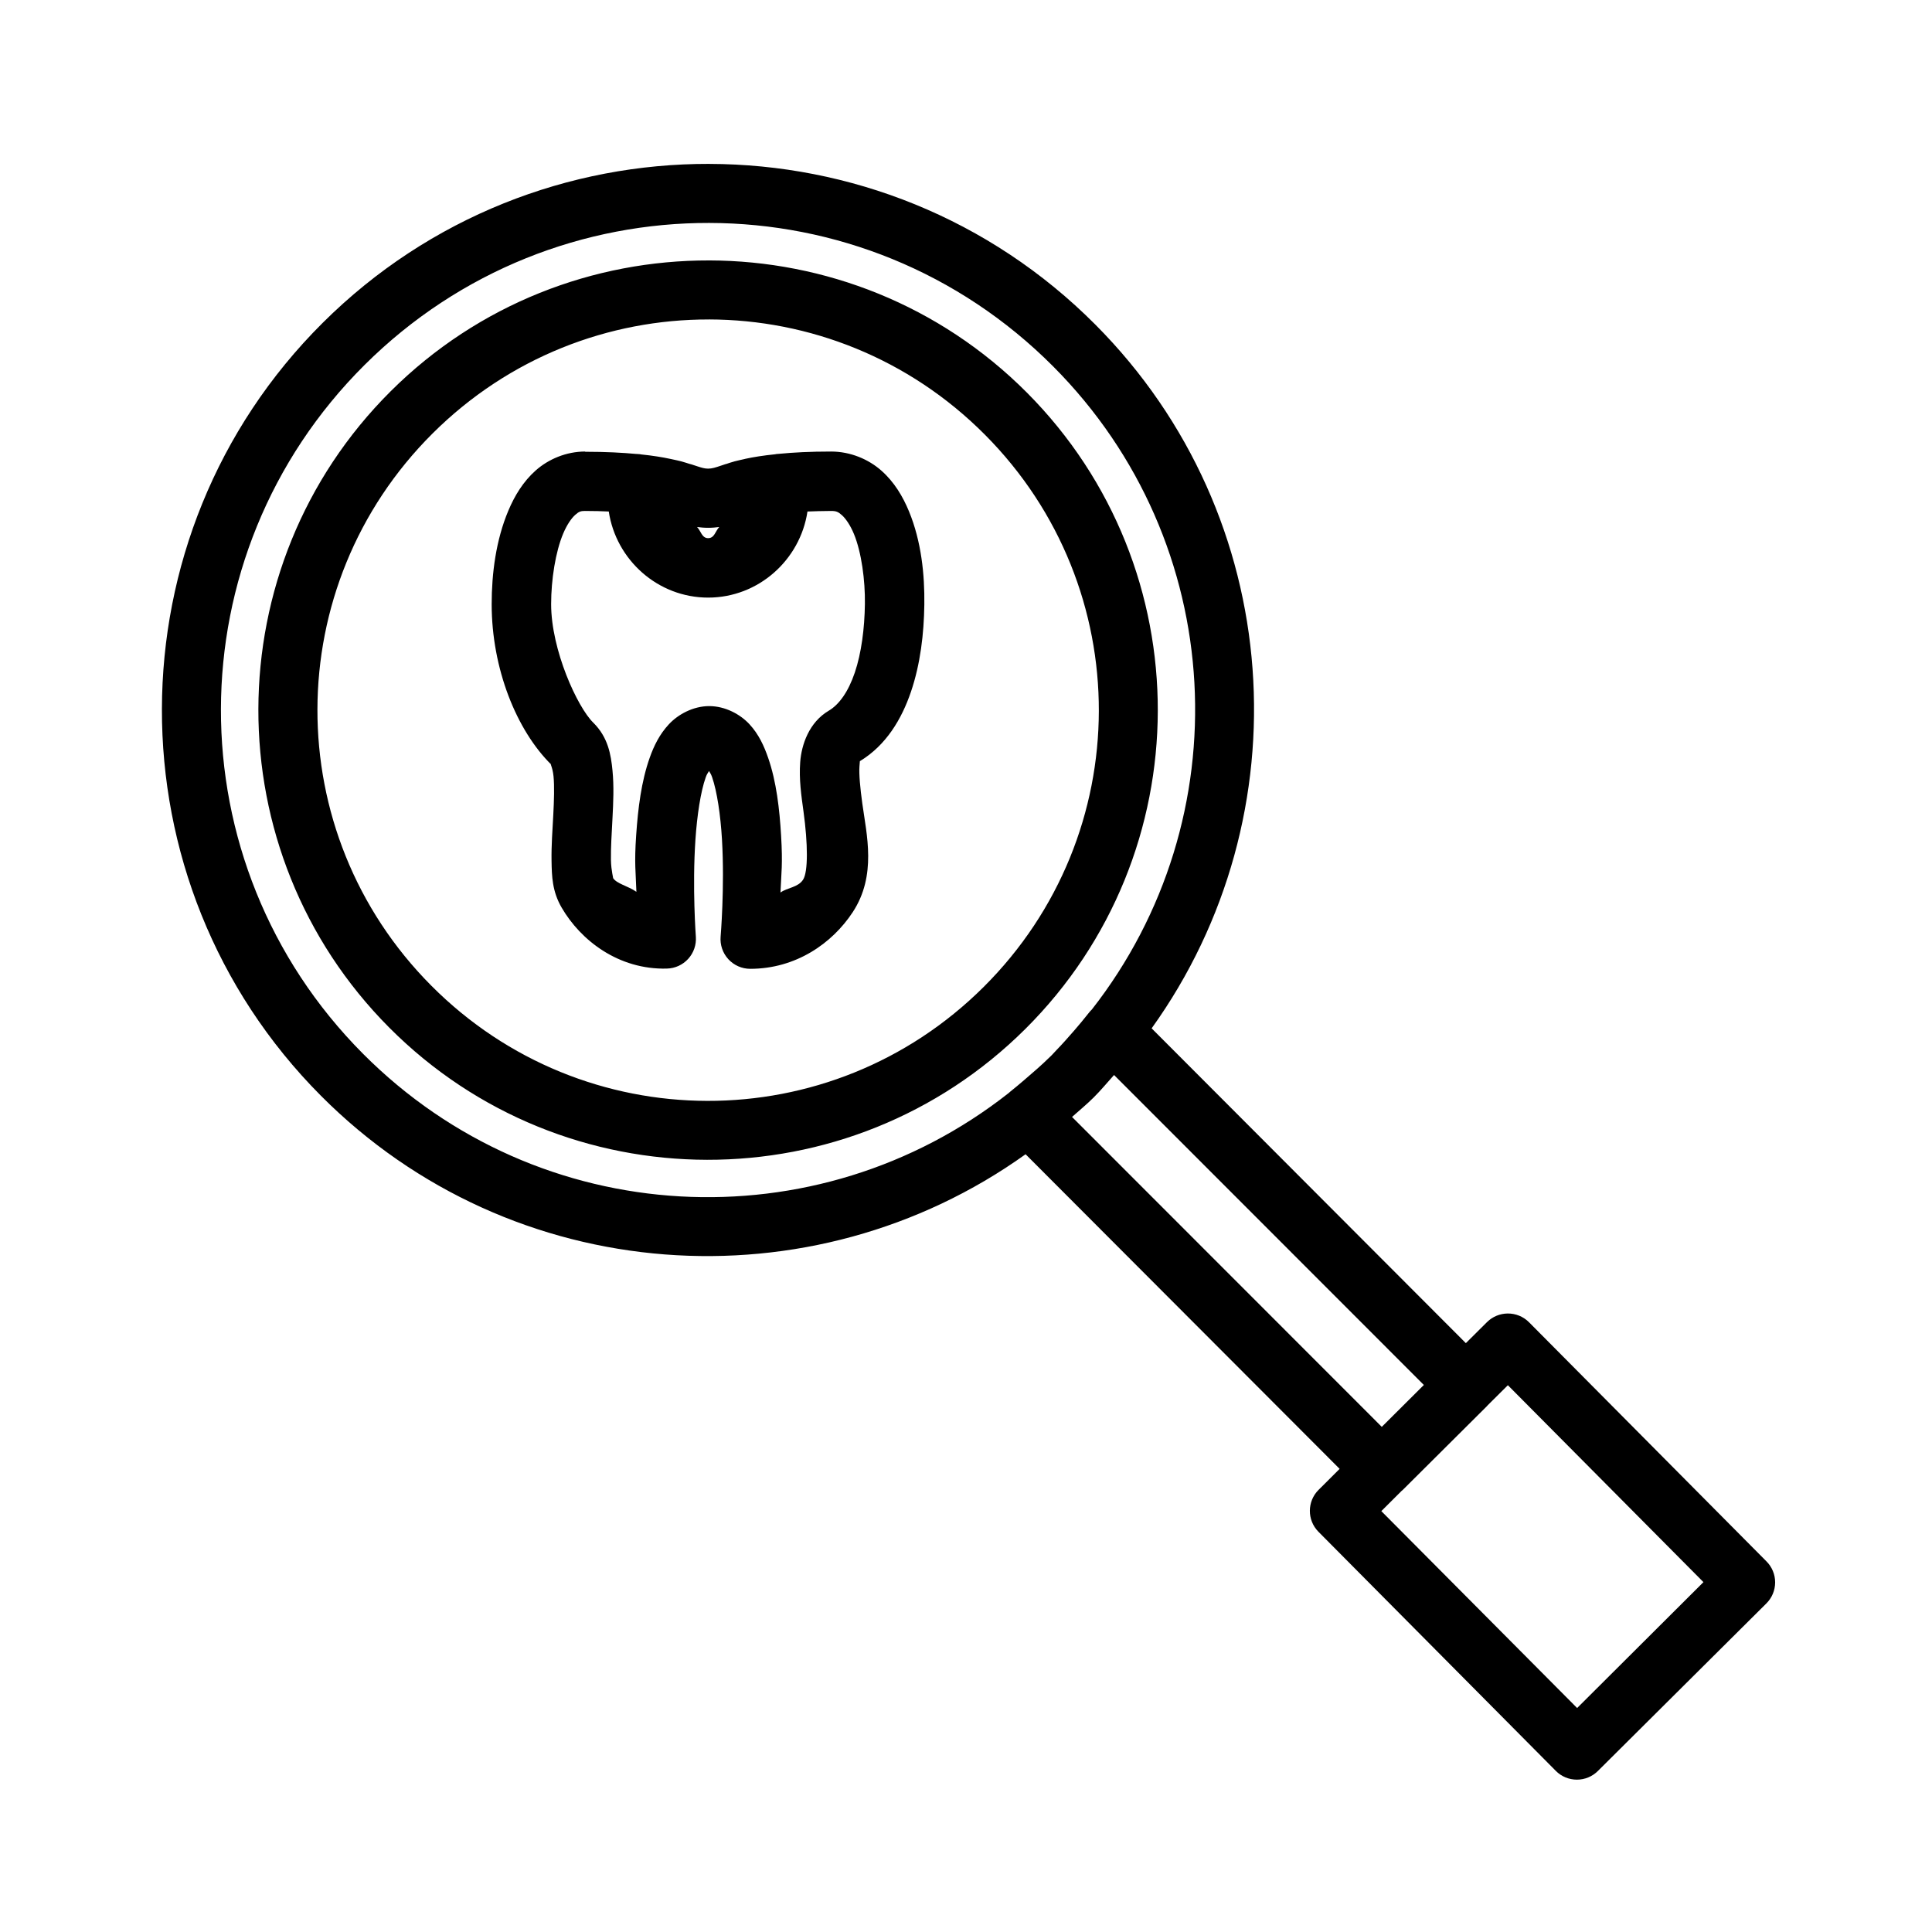 <?xml version="1.0" encoding="UTF-8"?>
<!-- Uploaded to: ICON Repo, www.svgrepo.com, Generator: ICON Repo Mixer Tools -->
<svg fill="#000000" width="800px" height="800px" version="1.1" viewBox="144 144 512 512" xmlns="http://www.w3.org/2000/svg">
 <path d="m331.99 187.43c-37.078-0.09-74.184 13.965-102.49 42.145-56.609 56.355-56.816 148.18-0.461 204.8 50.719 50.949 130.09 56.051 186.75 15.512l83.227 83.379-5.566 5.551h-0.004c-3.07 3.051-3.098 8.012-0.062 11.098l62.93 63.391v0.004c1.477 1.484 3.484 2.316 5.582 2.316 2.094 0 4.102-0.832 5.578-2.316l44.633-44.387 0.004-0.004c1.484-1.477 2.32-3.484 2.32-5.582 0-2.094-0.836-4.102-2.32-5.578l-62.883-63.328-0.004-0.004c-1.5-1.516-3.551-2.363-5.688-2.336-2.047 0.02-4.004 0.836-5.457 2.273l-5.613 5.582-83.27-83.426c40.543-56.449 35.727-135.63-14.898-186.48-28.18-28.305-65.227-42.52-102.3-42.605zm-0.031 15.652c33.016 0.059 65.996 12.762 91.176 38.055 46.508 46.719 49.801 119.84 10.195 170.42l-0.004-0.004c-0.281 0.273-0.547 0.566-0.785 0.875-1.258 1.617-2.578 3.172-3.906 4.719-1.52 1.73-3.031 3.469-4.66 5.137-0.426 0.445-0.828 0.91-1.262 1.355-0.012 0.008-0.035-0.008-0.047 0-0.012 0.008 0.012 0.059 0 0.059-0.125 0.117-0.258 0.238-0.383 0.355-2.246 2.215-4.602 4.238-6.965 6.258-1.207 1.016-2.398 2.055-3.644 3.027h0.004c-0.125 0.105-0.25 0.211-0.367 0.324-50.785 39.984-124.38 36.535-171.11-10.41-50.355-50.582-50.18-132.16 0.398-182.52 25.289-25.176 58.344-37.727 91.359-37.652zm-0.031 9.934c-30.535-0.059-61.094 11.477-84.395 34.672-46.598 46.387-46.773 122.04-0.383 168.63 46.387 46.598 122 46.727 168.6 0.34 46.598-46.387 46.805-121.99 0.414-168.59-23.195-23.297-53.703-34.984-84.238-35.055zm-0.031 15.637c26.473 0.059 52.914 10.25 73.109 30.535 40.387 40.566 40.246 105.97-0.324 146.36-40.566 40.387-105.98 40.246-146.37-0.324-40.387-40.566-40.23-105.98 0.34-146.37 20.285-20.191 46.773-30.258 73.246-30.195zm-32.824 35.008c-5 0-9.723 2.016-13.086 4.996-3.359 2.981-5.606 6.727-7.258 10.641-3.305 7.824-4.43 16.703-4.43 24.816 0 17.035 6.547 33.438 15.867 42.59-0.586-0.578 0.27 0.43 0.523 3.012 0.254 2.586 0.145 6.297-0.062 10.238s-0.531 8.129-0.461 12.191c0.07 4.062 0.164 8.055 2.676 12.379 5.062 8.711 15.082 16.488 27.891 16.16l0.004-0.004c2.152-0.047 4.188-0.977 5.641-2.57 1.449-1.59 2.184-3.707 2.031-5.856 0 0-0.977-13.078-0.109-25.801 0.434-6.359 1.375-12.66 2.723-16.453 0.336-0.945 0.562-1.105 0.875-1.676 0.301 0.562 0.496 0.707 0.816 1.629 1.309 3.781 2.238 10.078 2.613 16.438 0.754 12.719-0.355 25.801-0.355 25.801v0.004c-0.188 2.195 0.555 4.371 2.043 5.996 1.492 1.625 3.594 2.551 5.801 2.551 12.062 0 21.703-6.707 27.152-14.992 6.418-9.754 3.691-20.543 2.551-28.828-0.57-4.141-0.906-7.781-0.754-9.824 0.074-0.98 0.113-1.293 0.109-1.383 6.969-4.223 11.078-11.148 13.547-18.418 2.496-7.359 3.434-15.375 3.535-23.078 0.109-7.918-0.797-16.777-4.059-24.691-1.633-3.957-3.894-7.781-7.32-10.809-3.422-3.027-8.219-5.059-13.316-5.059-5.629 0-10.004 0.238-13.762 0.602h0.004c-0.258 0.008-0.516 0.027-0.77 0.059-0.109 0.008-0.168 0.031-0.277 0.059-3.211 0.332-5.805 0.742-7.965 1.215-0.078 0.016-0.137 0.031-0.215 0.059-0.887 0.207-1.832 0.395-2.582 0.602-1.164 0.32-1.52 0.469-2.262 0.707-0.109 0.031-0.309 0.059-0.414 0.117-0.516 0.18-0.648 0.207-1.016 0.34-1.383 0.469-2.312 0.77-3.336 0.77-0.934 0-1.711-0.238-2.875-0.617-0.457-0.148-0.734-0.238-1.492-0.492-0.168-0.059-0.48-0.117-0.66-0.18-0.703-0.207-1.008-0.34-2.059-0.629-0.641-0.18-1.461-0.336-2.199-0.504-0.246-0.059-0.434-0.09-0.691-0.148-2.125-0.461-4.672-0.875-7.809-1.199-0.117-0.016-0.176-0.031-0.293-0.059-0.273-0.035-0.543-0.055-0.816-0.059h-0.125c-3.719-0.344-8.023-0.582-13.574-0.582zm-0.016 15.746h0.016c2.402 0 4.336 0.059 6.258 0.148 1.93 12.828 13.004 22.816 26.336 22.816 13.332 0 24.395-9.988 26.32-22.816 1.922-0.059 3.867-0.148 6.273-0.148 1.355 0 1.867 0.238 2.844 1.105 0.977 0.867 2.203 2.582 3.199 4.996 1.992 4.832 2.992 12.254 2.906 18.543-0.086 6.504-0.938 13.062-2.676 18.188-1.738 5.129-4.176 8.492-6.902 10.102-5.234 3.09-7.223 9.02-7.566 13.605-0.344 4.59 0.293 8.895 0.875 13.129 1.164 8.469 1.254 15.973-0.125 18.066-1.352 2.055-4.141 2.07-5.981 3.383 0.223-5.336 0.621-7.414 0.168-15.051-0.422-7.109-1.242-14.312-3.43-20.633-1.094-3.16-2.477-6.215-4.934-8.887-2.461-2.676-6.469-4.828-10.688-4.828s-8.234 2.172-10.699 4.828c-2.469 2.656-3.938 5.672-5.059 8.824-2.242 6.309-3.113 13.465-3.598 20.57-0.52 7.594-0.109 9.66 0.062 14.992-2.215-1.566-5.297-2.117-6.227-3.723 0.227 0.387-0.473-1.73-0.523-4.766-0.051-3.039 0.199-6.973 0.414-11.086 0.215-4.113 0.41-8.355 0-12.562-0.41-4.207-1.16-8.824-5.121-12.715-4.164-4.094-11.141-19.188-11.141-31.379 0-6.5 1.164-13.895 3.199-18.711 1.016-2.41 2.223-4.102 3.184-4.949 0.957-0.852 1.43-1.043 2.613-1.043zm29.676 4.258c0.906 0.117 1.852 0.207 2.938 0.207 1.09 0 2.027-0.09 2.938-0.207-1.027 1.062-1.254 2.953-2.938 2.953-1.68 0-1.91-1.891-2.938-2.953zm110.5 145.22 82.102 82.148-11.148 11.102-82.086-82.133c1.918-1.715 3.891-3.328 5.734-5.164 1.918-1.91 3.609-3.961 5.398-5.949zm104.37 82.211 51.828 52.184-33.473 33.363-51.891-52.184 5.258-5.242v-0.004c0.031-0.031 0.062-0.059 0.09-0.09 0.102-0.078 0.199-0.156 0.293-0.238l22.309-22.203c0.078-0.086 0.156-0.176 0.234-0.266z"/>
</svg>